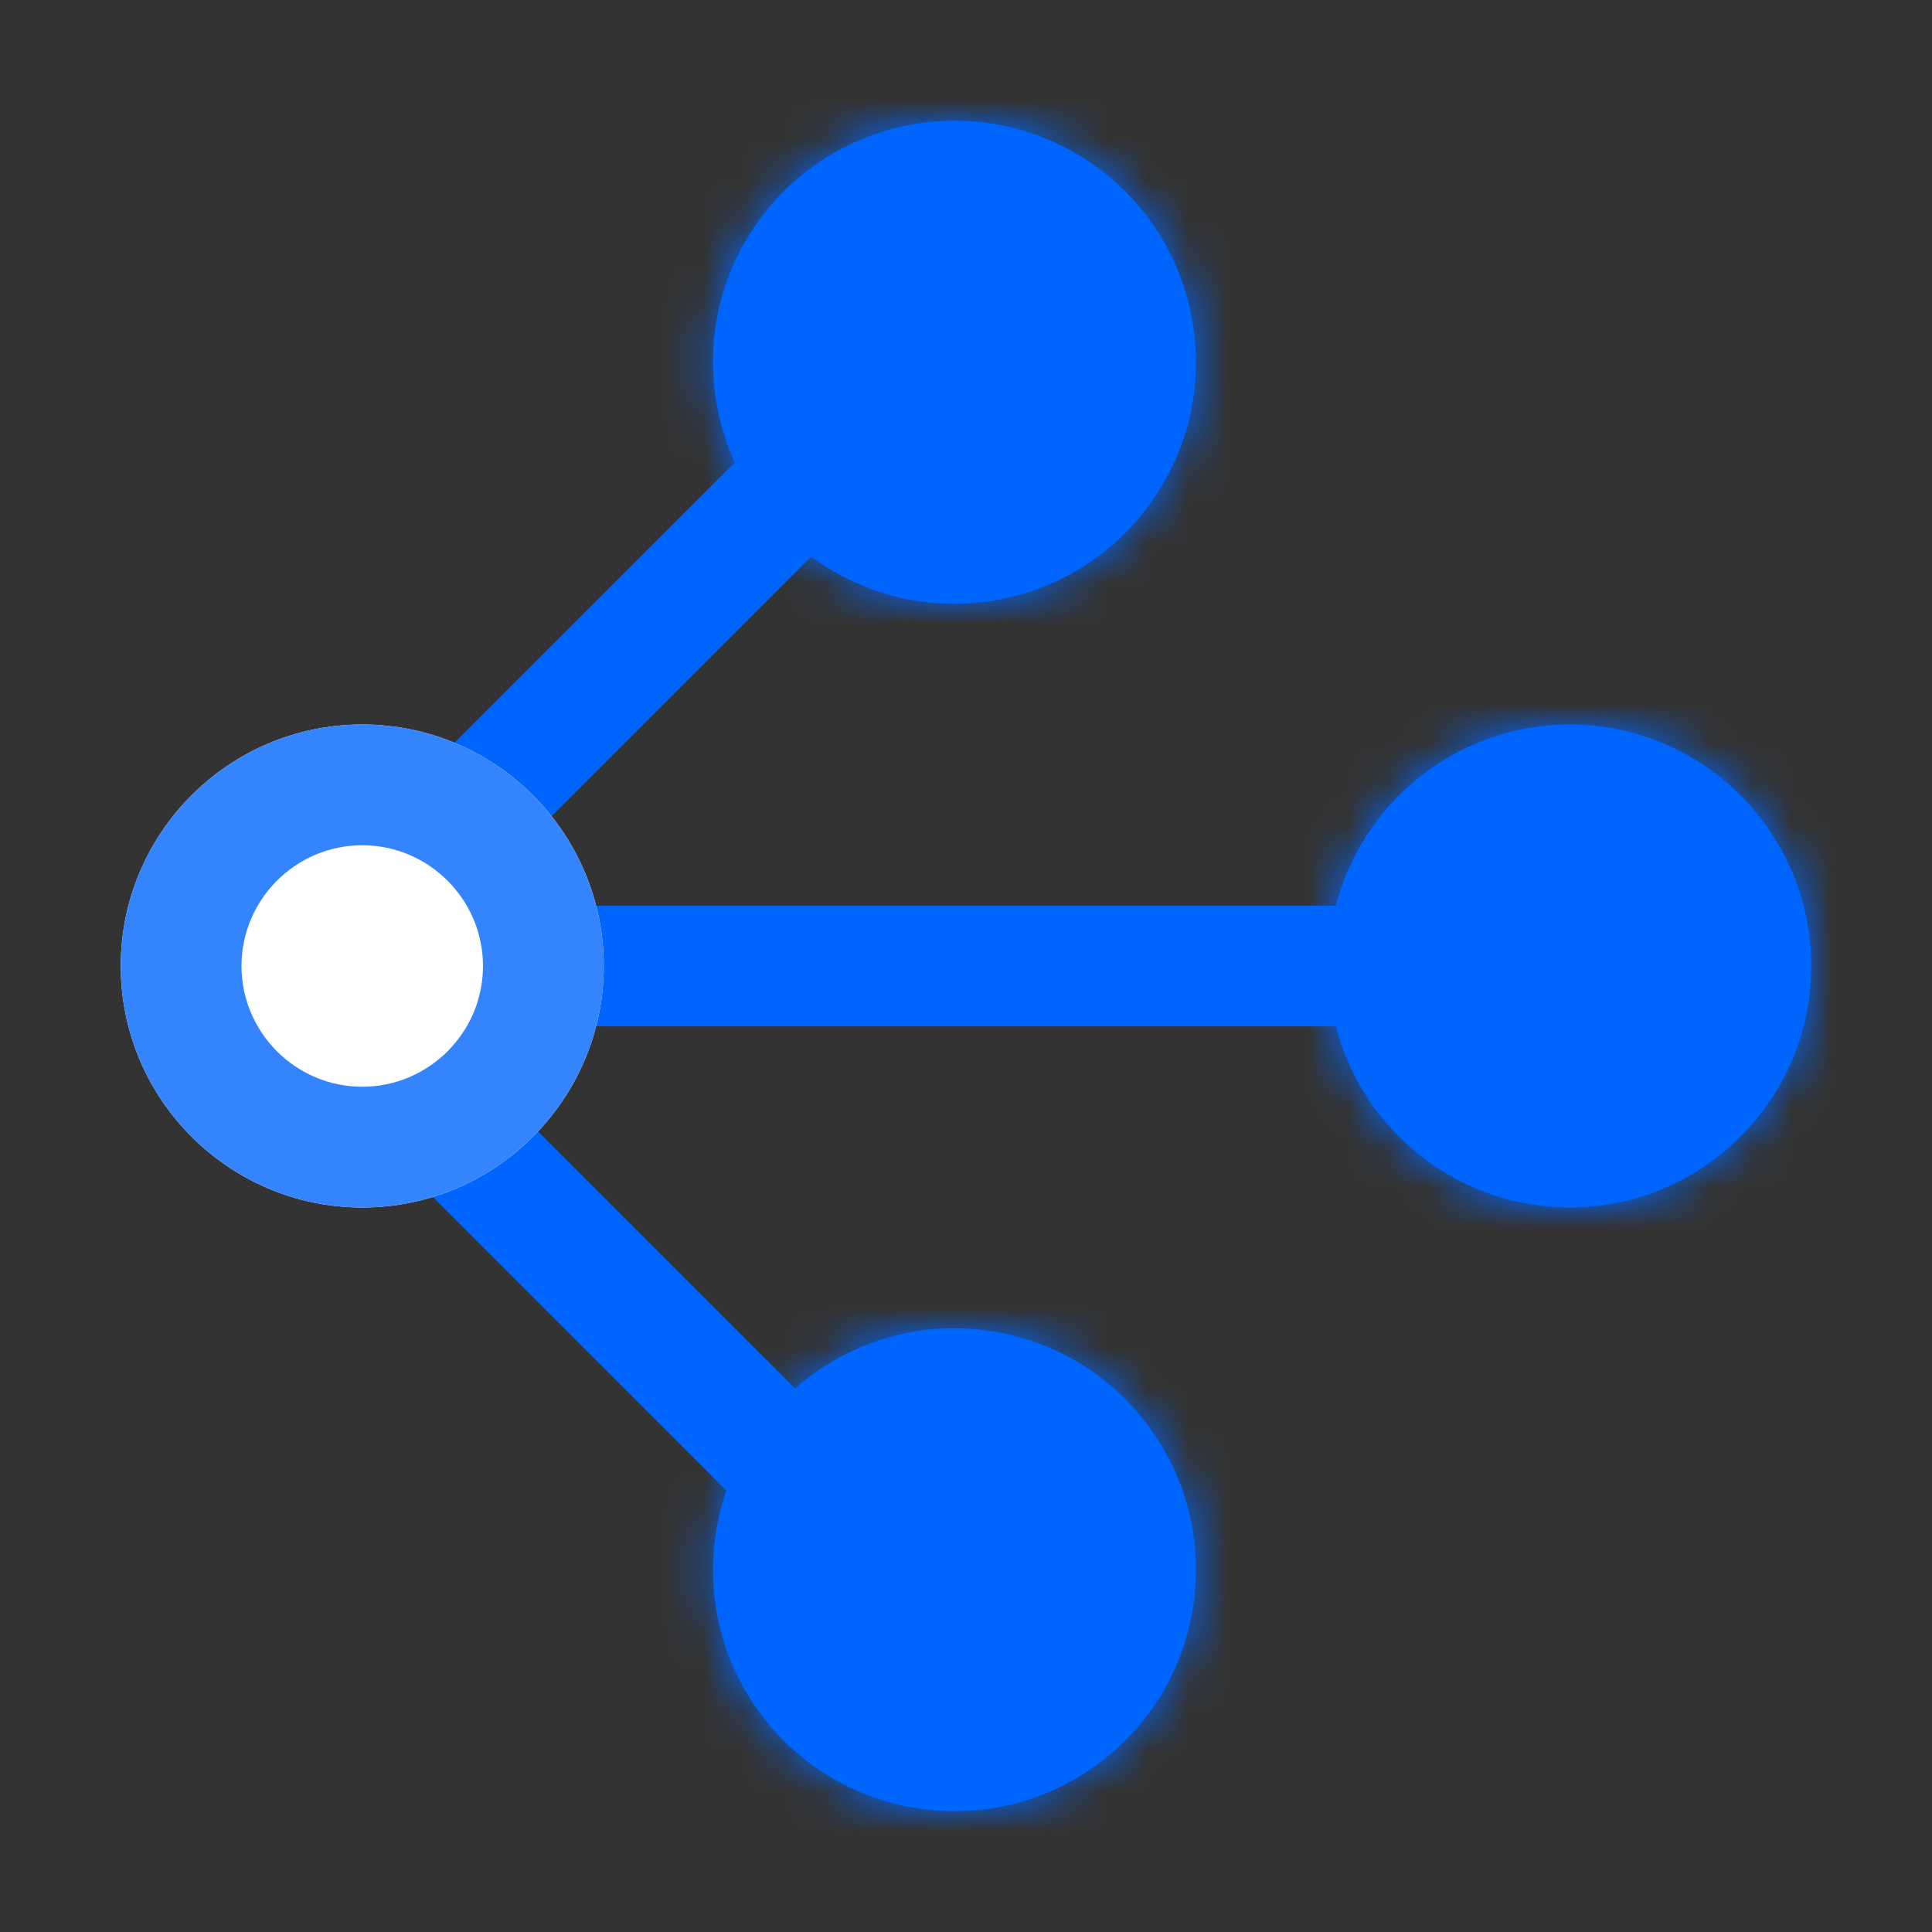 <svg width="48" height="48" viewBox="0 0 48 48" fill="none" xmlns="http://www.w3.org/2000/svg">
<rect x="0" y="0" width="48" height="48" fill="#333333" stroke="none"/>
<path fill-rule="evenodd" clipRule="evenodd" d="M22.663 7.079L5.379 24.364L22.007 40.993C22.593 41.578 23.543 41.578 24.129 40.993C24.714 40.407 24.714 39.457 24.129 38.871L9.621 24.364L24.785 9.201C25.371 8.615 25.371 7.665 24.785 7.079C24.199 6.493 23.249 6.493 22.663 7.079ZM15 22.5C14.172 22.5 13.5 23.172 13.5 24C13.5 24.828 14.172 25.5 15 25.5H37.5C38.328 25.5 39 24.828 39 24C39 23.172 38.328 22.5 37.5 22.5H15Z" fill="#0065FD"/>
<path fill-rule="evenodd" clipRule="evenodd" d="M9 30C5.691 30 3 27.309 3 24C3 20.691 5.691 18 9 18C12.309 18 15 20.691 15 24C15 27.309 12.309 30 9 30Z" fill="white"/>
<path fill-rule="evenodd" clipRule="evenodd" d="M6 24C6 25.652 7.348 27 9 27C10.652 27 12 25.652 12 24C12 22.348 10.652 21 9 21C7.348 21 6 22.348 6 24ZM3 24C3 27.309 5.691 30 9 30C12.309 30 15 27.309 15 24C15 20.691 12.309 18 9 18C5.691 18 3 20.691 3 24Z" fill="#3384FD"/>
<mask id="path-4-inside-1_4297_4056" fill="white">
<path fill-rule="evenodd" clipRule="evenodd" d="M23.699 15.001C22.519 15.001 21.367 14.652 20.366 13.978C17.621 12.134 16.886 8.399 18.731 5.653C20.576 2.906 24.311 2.171 27.059 4.019C28.388 4.912 29.291 6.271 29.6 7.843C29.908 9.416 29.585 11.015 28.691 12.345C27.799 13.675 26.44 14.578 24.868 14.887C24.478 14.963 24.088 15.001 23.699 15.001ZM23.722 45C21.789 45 19.888 44.07 18.732 42.348C16.887 39.602 17.62 35.867 20.365 34.023C21.694 33.129 23.292 32.805 24.867 33.114C26.44 33.423 27.799 34.326 28.692 35.657C29.586 36.986 29.908 38.585 29.601 40.158C29.292 41.73 28.389 43.089 27.058 43.982C26.035 44.67 24.871 45 23.722 45ZM33 24C33 27.309 35.691 30 39 30C42.309 30 45 27.309 45 24C45 20.691 42.309 18 39 18C35.691 18 33 20.691 33 24Z"/>
</mask>
<path fill-rule="evenodd" clipRule="evenodd" d="M23.699 15.001C22.519 15.001 21.367 14.652 20.366 13.978C17.621 12.134 16.886 8.399 18.731 5.653C20.576 2.906 24.311 2.171 27.059 4.019C28.388 4.912 29.291 6.271 29.6 7.843C29.908 9.416 29.585 11.015 28.691 12.345C27.799 13.675 26.44 14.578 24.868 14.887C24.478 14.963 24.088 15.001 23.699 15.001ZM23.722 45C21.789 45 19.888 44.07 18.732 42.348C16.887 39.602 17.62 35.867 20.365 34.023C21.694 33.129 23.292 32.805 24.867 33.114C26.44 33.423 27.799 34.326 28.692 35.657C29.586 36.986 29.908 38.585 29.601 40.158C29.292 41.73 28.389 43.089 27.058 43.982C26.035 44.67 24.871 45 23.722 45ZM33 24C33 27.309 35.691 30 39 30C42.309 30 45 27.309 45 24C45 20.691 42.309 18 39 18C35.691 18 33 20.691 33 24Z" fill="#0065FD"/>
<path d="M20.366 13.978L22.042 11.489L22.039 11.488L20.366 13.978ZM18.731 5.653L21.222 7.326L18.731 5.653ZM27.059 4.019L25.385 6.509L25.387 6.51L27.059 4.019ZM29.6 7.843L32.545 7.268L32.544 7.264L29.6 7.843ZM28.691 12.345L26.202 10.67L26.2 10.673L28.691 12.345ZM24.868 14.887L25.445 17.831L25.446 17.831L24.868 14.887ZM18.732 42.348L21.222 40.675L21.222 40.675L18.732 42.348ZM20.365 34.023L22.038 36.514L22.04 36.512L20.365 34.023ZM24.867 33.114L25.445 30.17L25.444 30.17L24.867 33.114ZM28.692 35.657L26.2 37.328L26.202 37.331L28.692 35.657ZM29.601 40.158L32.544 40.737L32.545 40.733L29.601 40.158ZM27.058 43.982L25.387 41.49L25.383 41.493L27.058 43.982ZM18.691 16.467C20.184 17.472 21.919 18.001 23.699 18.001V12.001C23.119 12.001 22.549 11.831 22.042 11.489L18.691 16.467ZM16.241 3.98C13.472 8.103 14.574 13.701 18.694 16.468L22.039 11.488C20.669 10.568 20.301 8.696 21.222 7.326L16.241 3.98ZM28.733 1.53C24.609 -1.244 19.009 -0.141 16.241 3.98L21.222 7.326C22.143 5.954 24.014 5.587 25.385 6.509L28.733 1.53ZM32.544 7.264C32.082 4.913 30.722 2.866 28.732 1.529L25.387 6.51C26.055 6.958 26.501 7.629 26.657 8.422L32.544 7.264ZM31.18 14.019C32.519 12.028 33.004 9.62 32.545 7.268L26.656 8.418C26.811 9.213 26.651 10.002 26.202 10.67L31.18 14.019ZM25.446 17.831C27.798 17.368 29.846 16.008 31.183 14.016L26.2 10.673C25.752 11.342 25.081 11.788 24.289 11.943L25.446 17.831ZM23.699 18.001C24.282 18.001 24.865 17.945 25.445 17.831L24.29 11.943C24.09 11.982 23.894 12.001 23.699 12.001V18.001ZM16.241 44.021C17.981 46.611 20.836 48 23.722 48V42C22.741 42 21.796 41.529 21.222 40.675L16.241 44.021ZM18.692 31.533C14.571 34.3 13.473 39.9 16.241 44.021L21.222 40.675C20.3 39.303 20.669 37.433 22.038 36.514L18.692 31.533ZM25.444 30.17C23.087 29.708 20.679 30.196 18.691 31.534L22.04 36.512C22.709 36.062 23.496 35.902 24.289 36.058L25.444 30.17ZM31.183 33.985C29.846 31.992 27.798 30.633 25.445 30.17L24.288 36.058C25.082 36.214 25.752 36.66 26.2 37.328L31.183 33.985ZM32.545 40.733C33.005 38.381 32.52 35.972 31.181 33.982L26.202 37.331C26.651 37.999 26.812 38.788 26.656 39.583L32.545 40.733ZM28.729 46.473C30.722 45.136 32.082 43.089 32.544 40.737L26.657 39.579C26.501 40.371 26.055 41.042 25.387 41.49L28.729 46.473ZM23.722 48C25.447 48 27.198 47.504 28.733 46.47L25.383 41.493C24.872 41.836 24.296 42 23.722 42V48ZM39 27C37.348 27 36 25.652 36 24H30C30 28.966 34.034 33 39 33V27ZM42 24C42 25.652 40.652 27 39 27V33C43.966 33 48 28.966 48 24H42ZM39 21C40.652 21 42 22.348 42 24H48C48 19.034 43.966 15 39 15V21ZM36 24C36 22.348 37.348 21 39 21V15C34.034 15 30 19.034 30 24H36Z" fill="#0065FD" mask="url(#path-4-inside-1_4297_4056)"/>
</svg>
